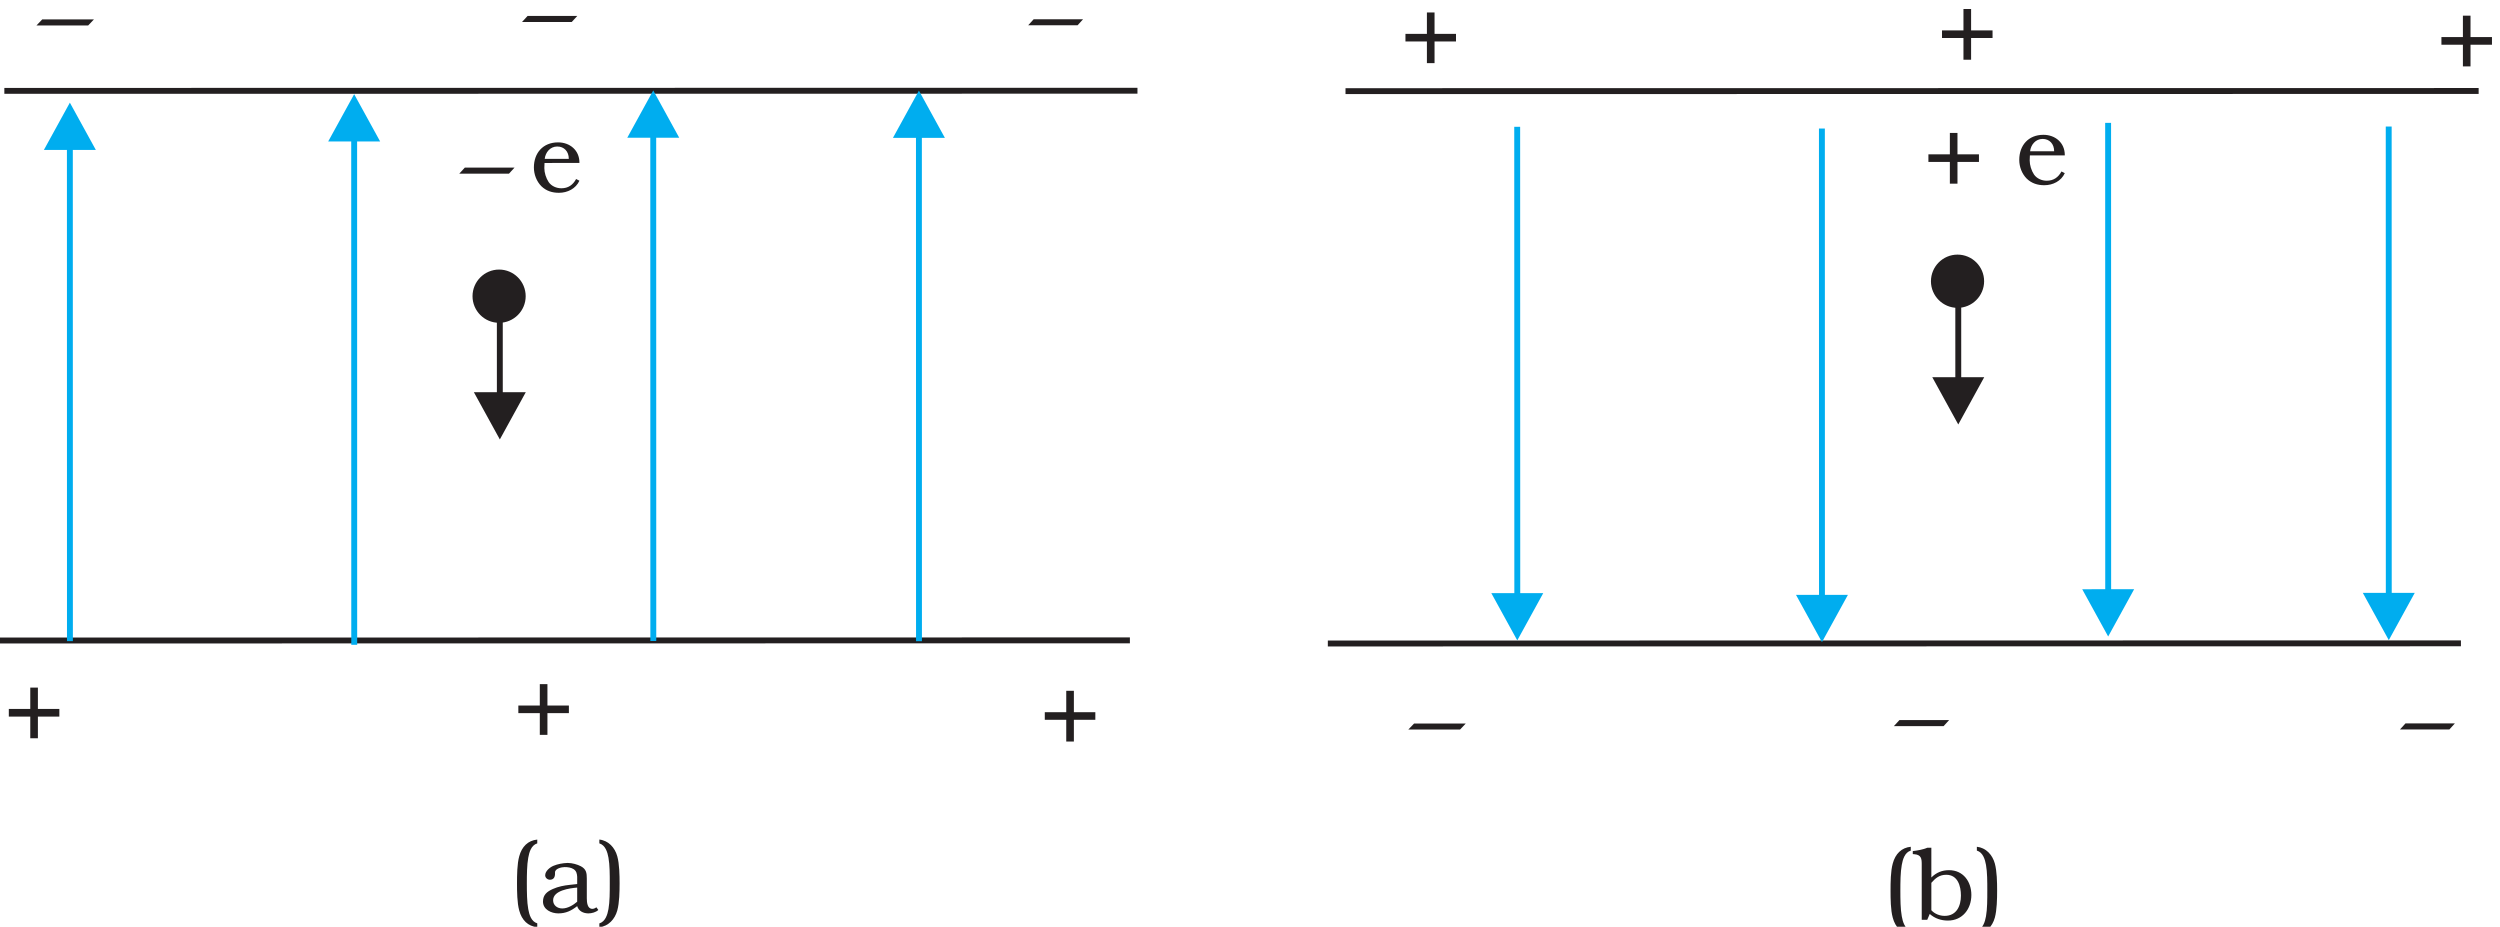 <?xml version="1.0" encoding="UTF-8" standalone="no"?>
<svg
   xmlns:dc="http://purl.org/dc/elements/1.1/"
   xmlns:cc="http://creativecommons.org/ns#"
   xmlns:rdf="http://www.w3.org/1999/02/22-rdf-syntax-ns#"
   xmlns:svg="http://www.w3.org/2000/svg"
   xmlns="http://www.w3.org/2000/svg"
   xmlns:sodipodi="http://sodipodi.sourceforge.net/DTD/sodipodi-0.dtd"
   xmlns:inkscape="http://www.inkscape.org/namespaces/inkscape"
   width="192.575mm"
   height="71.388mm"
   viewBox="0 0 192.575 71.388"
   version="1.1"
   id="svg1098"
   inkscape:version="1.0.2 (e86c870, 2021-01-15)"
   sodipodi:docname="1-13.svg">
  <defs
     id="defs1092">
    <clipPath
       clipPathUnits="userSpaceOnUse"
       id="clipPath630">
      <path
         d="m 578.887,1722.41 887.983,0.13 0.04,-334 -887.98,-0.12 z"
         id="path628" />
    </clipPath>
  </defs>
  <sodipodi:namedview
     id="base"
     pagecolor="#ffffff"
     bordercolor="#666666"
     borderopacity="1.0"
     inkscape:pageopacity="0.0"
     inkscape:pageshadow="2"
     inkscape:zoom="0.35"
     inkscape:cx="-20.364501"
     inkscape:cy="252.24586"
     inkscape:document-units="mm"
     inkscape:current-layer="layer1"
     inkscape:document-rotation="0"
     showgrid="false"
     inkscape:window-width="1624"
     inkscape:window-height="1020"
     inkscape:window-x="38"
     inkscape:window-y="0"
     inkscape:window-maximized="0" />
  <g
     inkscape:label="Layer 1"
     inkscape:groupmode="layer"
     id="layer1"
     transform="translate(-7.278,-81.427)">
    <g
       id="g624"
       transform="matrix(0.218,0,0,-0.218,-119.792,456.924)">
      <g
         id="g626"
         clip-path="url(#clipPath630)">
        <g
           id="g632"
           transform="translate(772.73,1425.8)">
          <path
             d="m 0,0 c -3.257,-0.31 -5.457,-2.48 -6.375,-5.92 -0.746,-2.7 -0.781,-6.71 -0.781,-9.54 0,-2.88 0.035,-6.89 0.781,-9.59 0.918,-3.44 3.118,-5.61 6.375,-5.89 v 1.35 c -2.125,0.6 -2.832,3.05 -3.187,5.04 -0.461,2.52 -0.496,6.03 -0.496,9.09 0,3.01 0.035,6.52 0.496,9.04 0.355,1.99 1.062,4.44 3.187,5.08 V 0"
             style="fill:#231f20;fill-opacity:1;fill-rule:evenodd;stroke:none"
             id="path634" />
          <g
             id="g636"
             transform="translate(20.911,-23.94)">
            <path
               d="m 0,0 c -0.426,-0.29 -0.922,-0.54 -1.453,-0.54 -1.739,0 -1.95,2.24 -1.95,3.73 v 6.95 c 0,1.99 -0.179,3.34 -2.093,4.37 -1.274,0.67 -3.118,1.17 -4.606,1.17 h -0.141 c -1.593,-0.04 -3.507,-0.39 -4.996,-1.03 -1.242,-0.53 -2.871,-1.85 -2.871,-3.34 0,-0.88 0.817,-1.56 1.668,-1.56 1.344,0 1.805,0.96 1.805,2.13 v 0.46 c 0,1.35 2.305,1.88 3.402,1.88 1.063,0 2.27,-0.14 3.188,-0.74 0.992,-0.68 1.172,-1.6 1.242,-2.7 V 8.23 L -9.426,7.94 c -2.02,-0.21 -4.078,-0.6 -5.953,-1.45 -2.02,-0.89 -3.508,-2.03 -3.508,-4.44 0,-2.84 2.937,-4.19 5.418,-4.19 2.66,0 4.574,0.93 6.664,2.56 0.531,-1.74 2.125,-2.52 3.863,-2.56 h 0.141 c 1.168,0.01 2.621,0.4 3.473,1.21 z m -6.805,1.98 c -1.453,-1.24 -3.367,-2.38 -5.281,-2.38 -1.7,0 -3.223,1.07 -3.223,2.88 0,3.51 5.809,4.26 8.504,4.5 v -5"
               style="fill:#231f20;fill-opacity:1;fill-rule:evenodd;stroke:none"
               id="path638" />
            <g
               id="g640"
               transform="translate(1.027,-7.03)">
              <path
                 d="m 0,0 c 3.223,0.35 5.492,2.84 6.34,5.93 0.746,2.69 0.816,6.7 0.816,9.58 0,2.84 -0.07,6.85 -0.816,9.54 C 5.492,28.14 3.223,30.63 0,30.98 V 29.63 C 2.125,28.99 2.871,26.55 3.223,24.56 3.684,22 3.684,18.53 3.684,15.58 c 0,-3.12 0,-6.6 -0.461,-9.16 C 2.871,4.44 2.125,1.99 0,1.35 V 0"
                 style="fill:#231f20;fill-opacity:1;fill-rule:evenodd;stroke:none"
                 id="path642" />
              <g
                 id="g644"
                 transform="translate(463.392,28.43)">
                <path
                   d="m 0,0 c -3.26,-0.32 -5.45,-2.48 -6.37,-5.93 -0.75,-2.69 -0.78,-6.7 -0.78,-9.54 0,-2.88 0.03,-6.89 0.78,-9.58 0.92,-3.45 3.11,-5.61 6.37,-5.9 v 1.35 c -2.12,0.61 -2.83,3.05 -3.18,5.04 -0.47,2.52 -0.5,6.03 -0.5,9.09 0,3.01 0.03,6.53 0.5,9.05 0.35,1.98 1.06,4.43 3.18,5.07 V 0"
                   style="fill:#231f20;fill-opacity:1;fill-rule:evenodd;stroke:none"
                   id="path646" />
                <g
                   id="g648"
                   transform="translate(6.7,-23.74)">
                  <path
                     d="m 0,0 c 1.81,-1.6 4.01,-2.34 6.42,-2.34 5.17,0 8.29,4.12 8.29,9.05 0,4.72 -2.87,8.76 -7.9,8.76 -2.45,0 -4.5,-0.85 -6.24,-2.59 v 10.51 h -1.42 c -1.66,-0.68 -3.4,-0.96 -5.14,-1.18 v -1.06 l 0.5,-0.04 c 2.48,-0.17 2.66,-1.59 2.66,-3.44 V -2.06 h 1.95 z m 0.57,11 c 1.49,1.7 2.87,2.84 5.28,2.84 4.07,0 5.17,-4.01 5.17,-7.35 0,-3.69 -1.56,-7.17 -5.74,-7.17 -1.77,0 -3.54,0.71 -4.71,1.99 V 11"
                     style="fill:#231f20;fill-opacity:1;fill-rule:evenodd;stroke:none"
                     id="path650" />
                  <g
                     id="g652"
                     transform="translate(16.65,-7.24)">
                    <path
                       d="m 0,0 c 3.23,0.36 5.5,2.84 6.35,5.93 0.74,2.7 0.81,6.71 0.81,9.58 0,2.84 -0.07,6.85 -0.81,9.55 C 5.5,28.15 3.23,30.63 0,30.98 V 29.63 C 2.13,29 2.88,26.55 3.23,24.56 3.69,22.01 3.69,18.53 3.69,15.58 3.69,12.46 3.69,8.98 3.23,6.43 2.88,4.44 2.13,1.99 0,1.35 V 0"
                       style="fill:#231f20;fill-opacity:1;fill-rule:evenodd;stroke:none"
                       id="path654" />
                    <g
                       id="g656"
                       transform="matrix(0.999,1.369e-4,-1.371e-4,1.001,-699.656,103.857)">
                      <path
                         d="M 0,0 H 400.784"
                         style="fill:none;stroke:#231f20;stroke-width:2.086;stroke-linecap:butt;stroke-linejoin:miter;stroke-miterlimit:2.613;stroke-dasharray:none;stroke-opacity:1"
                         id="path658" />
                      <g
                         id="g660"
                         transform="translate(2.701,194.02)">
                        <path
                           d="M 0,0 H 400.784"
                           style="fill:none;stroke:#231f20;stroke-width:2.086;stroke-linecap:butt;stroke-linejoin:miter;stroke-miterlimit:2.613;stroke-dasharray:none;stroke-opacity:1"
                           id="path662" />
                        <g
                           id="g664"
                           transform="translate(323.485,-15.47)">
                          <path
                             d="M 0,0 -0.001,-178.83"
                             style="fill:none;stroke:#00adef;stroke-width:2.086;stroke-linecap:butt;stroke-linejoin:miter;stroke-miterlimit:2.613;stroke-dasharray:none;stroke-opacity:1"
                             id="path666" />
                          <g
                             id="g668"
                             transform="matrix(1.001,-1.369e-4,1.371e-4,0.999,9.184,-1.156)">
                            <path
                               d="M 0,0 -9.176,16.7 -18.352,0 H 0"
                               style="fill:#00adef;fill-opacity:1;fill-rule:evenodd;stroke:none"
                               id="path670" />
                            <g
                               id="g672"
                               transform="matrix(0.999,1.369e-4,-1.371e-4,1.001,135.313,-178.669)">
                              <path
                                 d="M 0,0 H 400.78"
                                 style="fill:none;stroke:#231f20;stroke-width:2.086;stroke-linecap:butt;stroke-linejoin:miter;stroke-miterlimit:2.613;stroke-dasharray:none;stroke-opacity:1"
                                 id="path674" />
                              <g
                                 id="g676"
                                 transform="translate(6.28,194.98)">
                                <path
                                   d="M 0,0 H 400.79"
                                   style="fill:none;stroke:#231f20;stroke-width:2.086;stroke-linecap:butt;stroke-linejoin:miter;stroke-miterlimit:2.613;stroke-dasharray:none;stroke-opacity:1"
                                   id="path678" />
                                <g
                                   id="g680"
                                   transform="matrix(1.001,-1.369e-4,1.371e-4,0.999,-442.682,25.381)">
                                <path
                                   d="M 0,0 H -18.269 L -20.3,-2.13 H -2.027 L 0,0"
                                   style="fill:#231f20;fill-opacity:1;fill-rule:evenodd;stroke:none"
                                   id="path682" />
                                <g
                                   id="g684"
                                   transform="translate(484.734,-248.8)">
                                <path
                                   d="M 0,0 H -18.26 L -20.3,-2.13 H -2.02 L 0,0"
                                   style="fill:#231f20;fill-opacity:1;fill-rule:evenodd;stroke:none"
                                   id="path686" />
                                <g
                                   id="g688"
                                   transform="translate(-313.948,250.02)">
                                <path
                                   d="m 0,0 h -17.563 l -1.953,-2.13 H -1.954 L 0,0"
                                   style="fill:#231f20;fill-opacity:1;fill-rule:evenodd;stroke:none"
                                   id="path690" />
                                <g
                                   id="g692"
                                   transform="translate(484.738,-248.81)">
                                <path
                                   d="m 0,0 h -17.56 l -1.96,-2.13 H -1.95 L 0,0"
                                   style="fill:#231f20;fill-opacity:1;fill-rule:evenodd;stroke:none"
                                   id="path694" />
                                <g
                                   id="g696"
                                   transform="translate(-306.02,247.64)">
                                <path
                                   d="m 0,0 h -17.453 l -1.941,-2.13 H -1.937 L 0,0"
                                   style="fill:#231f20;fill-opacity:1;fill-rule:evenodd;stroke:none"
                                   id="path698" />
                                <g
                                   id="g700"
                                   transform="translate(484.73,-248.81)">
                                <path
                                   d="m 0,0 h -17.45 l -1.94,-2.13 H -1.93 L 0,0"
                                   style="fill:#231f20;fill-opacity:1;fill-rule:evenodd;stroke:none"
                                   id="path702" />
                                <g
                                   id="g704"
                                   transform="translate(-856.73,5.11)">
                                <path
                                   d="M 0,0 H -7.582 V -2.7 H 0 v -7.66 h 2.696 v 7.66 h 7.582 V 0 H 2.696 V 7.55 H 0 V 0"
                                   style="fill:#231f20;fill-opacity:1;fill-rule:evenodd;stroke:none"
                                   id="path706" />
                                <g
                                   id="g708"
                                   transform="translate(180.043,1.21)">
                                <path
                                   d="M 0,0 H -7.582 V -2.69 H 0 v -7.67 h 2.696 v 7.67 h 7.582 V 0 H 2.696 V 7.56 H 0 V 0"
                                   style="fill:#231f20;fill-opacity:1;fill-rule:evenodd;stroke:none"
                                   id="path710" />
                                <g
                                   id="g712"
                                   transform="translate(186.02,-2.36)">
                                <path
                                   d="M 0,0 H -7.582 V -2.69 H 0 v -7.67 h 2.695 v 7.67 h 7.582 V 0 H 2.695 V 7.56 H 0 V 0"
                                   style="fill:#231f20;fill-opacity:1;fill-rule:evenodd;stroke:none"
                                   id="path714" />
                                <g
                                   id="g716"
                                   transform="translate(127.437,239.7)">
                                <path
                                   d="M 0,0 H -7.58 V -2.7 H 0 v -7.66 h 2.7 v 7.66 h 7.58 V 0 H 2.7 V 7.55 H 0 V 0"
                                   style="fill:#231f20;fill-opacity:1;fill-rule:evenodd;stroke:none"
                                   id="path718" />
                                <g
                                   id="g720"
                                   transform="translate(189.59,1.21)">
                                <path
                                   d="M 0,0 H -7.58 V -2.69 H 0 v -7.66 h 2.7 v 7.66 h 7.58 V 0 H 2.7 V 7.56 H 0 V 0"
                                   style="fill:#231f20;fill-opacity:1;fill-rule:evenodd;stroke:none"
                                   id="path722" />
                                <g
                                   id="g724"
                                   transform="translate(176.48,-2.36)">
                                <path
                                   d="M 0,0 H -7.59 V -2.69 H 0 v -7.67 h 2.69 v 7.67 h 7.58 V 0 H 2.69 V 7.56 H 0 V 0"
                                   style="fill:#231f20;fill-opacity:1;fill-rule:evenodd;stroke:none"
                                   id="path726" />
                                <g
                                   id="g728"
                                   transform="translate(-693.91,-99.92)">
                                <path
                                   d="m 0,0 c 4.602,0 8.352,3.76 8.352,8.37 0,4.6 -3.75,8.36 -8.352,8.36 C -4.597,16.72 -8.351,12.97 -8.351,8.36 -8.351,3.75 -4.597,0 0,0"
                                   style="fill:#231f20;fill-opacity:1;fill-rule:evenodd;stroke:none"
                                   id="path730" />
                                <g
                                   id="g732"
                                   transform="matrix(0.999,1.369e-4,-1.371e-4,1.001,3.849e-4,0.007)">
                                <path
                                   d="m 0,0 c 4.606,0 8.359,3.75 8.36,8.35 0.001,4.61 -3.752,8.36 -8.357,8.36 -4.602,0 -8.36,-3.76 -8.36,-8.36 C -8.358,3.75 -4.601,-0.01 0,0 Z"
                                   style="fill:none;stroke:#231f20;stroke-width:2.086;stroke-linecap:butt;stroke-linejoin:miter;stroke-miterlimit:2.613;stroke-dasharray:none;stroke-opacity:1"
                                   id="path734" />
                                <g
                                   id="g736"
                                   transform="translate(0.254,-0.57)">
                                <path
                                   d="M 0,0 0.001,-26.11"
                                   style="fill:none;stroke:#231f20;stroke-width:2.086;stroke-linecap:butt;stroke-linejoin:miter;stroke-miterlimit:2.613;stroke-dasharray:none;stroke-opacity:1"
                                   id="path738" />
                                <g
                                   id="g740"
                                   transform="matrix(1.001,-1.369e-4,1.371e-4,0.999,9.184,-24.963)">
                                <path
                                   d="M 0,0 -9.172,-16.7 -18.351,0 H 0"
                                   style="fill:#231f20;fill-opacity:1;fill-rule:evenodd;stroke:none"
                                   id="path742" />
                                <g
                                   id="g744"
                                   transform="translate(18.953,81)">
                                <path
                                   d="m 0,0 v 0.14 c 0,4.33 -3.367,7.13 -7.551,7.13 h -0.07 c -5.242,-0.04 -8.469,-3.73 -8.469,-8.87 0,-2.42 0.922,-4.9 2.657,-6.64 1.738,-1.67 3.828,-2.31 6.203,-2.31 3.011,0 5.953,1.46 7.23,4.27 l -1.172,0.6 c -1.132,-2.1 -2.797,-3.27 -5.207,-3.27 -1.738,0 -3.508,0.75 -4.5,2.2 -0.922,1.39 -1.523,3.3 -1.523,4.93 l 0.07,1.81 z m -12.262,1.45 c 0.247,2.27 1.915,4.36 4.43,4.36 2.41,0 4.074,-1.74 4.074,-4.36 h -8.504"
                                   style="fill:#231f20;fill-opacity:1;fill-rule:evenodd;stroke:none"
                                   id="path746" />
                                <g
                                   id="g748"
                                   transform="translate(486.953,-50.16)">
                                <path
                                   d="m 0,0 c 4.6,0 8.35,3.75 8.35,8.36 0,4.61 -3.75,8.36 -8.35,8.36 -4.6,0 -8.35,-3.75 -8.35,-8.36 C -8.35,3.75 -4.6,0 0,0"
                                   style="fill:#231f20;fill-opacity:1;fill-rule:evenodd;stroke:none"
                                   id="path750" />
                                <g
                                   id="g752"
                                   transform="matrix(0.999,1.369e-4,-1.371e-4,1.001,-7.069e-4,5.748e-4)">
                                <path
                                   d="m 0,0 c 4.6,-0.01 8.36,3.75 8.36,8.35 0,4.61 -3.75,8.36 -8.36,8.36 -4.6,0 -8.36,-3.75 -8.36,-8.36 C -8.36,3.75 -4.6,0 0,0 Z"
                                   style="fill:none;stroke:#231f20;stroke-width:2.086;stroke-linecap:butt;stroke-linejoin:miter;stroke-miterlimit:2.613;stroke-dasharray:none;stroke-opacity:1"
                                   id="path754" />
                                <g
                                   id="g756"
                                   transform="translate(0.26,-0.57)">
                                <path
                                   d="M 0,0 V -26.11"
                                   style="fill:none;stroke:#231f20;stroke-width:2.086;stroke-linecap:butt;stroke-linejoin:miter;stroke-miterlimit:2.613;stroke-dasharray:none;stroke-opacity:1"
                                   id="path758" />
                                <g
                                   id="g760"
                                   transform="matrix(1.001,-1.369e-4,1.371e-4,0.999,9.175,-24.957)">
                                <path
                                   d="M 0,0 -9.17,-16.7 -18.35,0 H 0"
                                   style="fill:#231f20;fill-opacity:1;fill-rule:evenodd;stroke:none"
                                   id="path762" />
                                <g
                                   id="g764"
                                   transform="translate(-12.14,78.76)">
                                <path
                                   d="M 0,0 H -7.58 V -2.69 H 0 v -7.67 h 2.69 v 7.67 h 7.59 V 0 H 2.69 V 7.56 H 0 V 0"
                                   style="fill:#231f20;fill-opacity:1;fill-rule:evenodd;stroke:none"
                                   id="path766" />
                                <g
                                   id="g768"
                                   transform="translate(40.61,-0.38)">
                                <path
                                   d="m 0,0 v 0.14 c 0,4.33 -3.36,7.13 -7.55,7.13 h -0.07 c -5.24,-0.03 -8.47,-3.72 -8.47,-8.87 0,-2.41 0.92,-4.9 2.66,-6.63 1.74,-1.67 3.83,-2.31 6.2,-2.31 3.01,0 5.96,1.45 7.23,4.26 l -1.17,0.6 c -1.13,-2.09 -2.8,-3.27 -5.21,-3.27 -1.73,0 -3.5,0.75 -4.5,2.2 -0.92,1.39 -1.52,3.3 -1.52,4.94 L -12.33,0 Z m -12.26,1.45 c 0.25,2.27 1.92,4.37 4.43,4.37 2.41,0 4.07,-1.74 4.07,-4.37 h -8.5"
                                   style="fill:#231f20;fill-opacity:1;fill-rule:evenodd;stroke:none"
                                   id="path770" />
                                <g
                                   id="g772"
                                   transform="translate(-547.79,-4.32)">
                                <path
                                   d="m 0,0 h -17.563 l -1.953,-2.13 H -1.953 L 0,0"
                                   style="fill:#231f20;fill-opacity:1;fill-rule:evenodd;stroke:none"
                                   id="path774" />
                                <g
                                   id="g776"
                                   transform="matrix(0.999,1.369e-4,-1.371e-4,1.001,49.02,11.732)">
                                <path
                                   d="M 0,0 -0.002,-178.83"
                                   style="fill:none;stroke:#00adef;stroke-width:2.086;stroke-linecap:butt;stroke-linejoin:miter;stroke-miterlimit:2.613;stroke-dasharray:none;stroke-opacity:1"
                                   id="path778" />
                                <g
                                   id="g780"
                                   transform="matrix(1.001,-1.369e-4,1.371e-4,0.999,9.183,-1.163)">
                                <path
                                   d="M 0,0 -9.176,16.71 -18.348,0 H 0"
                                   style="fill:#00adef;fill-opacity:1;fill-rule:evenodd;stroke:none"
                                   id="path782" />
                                <g
                                   id="g784"
                                   transform="matrix(0.999,1.369e-4,-1.371e-4,1.001,-114.852,-0.163)">
                                <path
                                   d="M 0,0 -0.001,-178.83"
                                   style="fill:none;stroke:#00adef;stroke-width:2.086;stroke-linecap:butt;stroke-linejoin:miter;stroke-miterlimit:2.613;stroke-dasharray:none;stroke-opacity:1"
                                   id="path786" />
                                <g
                                   id="g788"
                                   transform="matrix(1.001,-1.369e-4,1.371e-4,0.999,9.183,-1.158)">
                                <path
                                   d="M 0,0 -9.176,16.7 -18.351,0 H 0"
                                   style="fill:#00adef;fill-opacity:1;fill-rule:evenodd;stroke:none"
                                   id="path790" />
                                <g
                                   id="g792"
                                   transform="matrix(0.999,1.369e-4,-1.371e-4,1.001,-109.632,-1.828)">
                                <path
                                   d="M 0,0 -0.001,-174.56"
                                   style="fill:none;stroke:#00adef;stroke-width:2.086;stroke-linecap:butt;stroke-linejoin:miter;stroke-miterlimit:2.613;stroke-dasharray:none;stroke-opacity:1"
                                   id="path794" />
                                <g
                                   id="g796"
                                   transform="matrix(1.001,-1.369e-4,1.371e-4,0.999,9.183,-1.162)">
                                <path
                                   d="M 0,0 -9.176,16.7 -18.351,0 H 0"
                                   style="fill:#00adef;fill-opacity:1;fill-rule:evenodd;stroke:none"
                                   id="path798" />
                                <g
                                   id="g800"
                                   transform="matrix(0.999,1.369e-4,-1.371e-4,1.001,502.274,-157.781)">
                                <path
                                   d="M 0,0 -0.01,165.78"
                                   style="fill:none;stroke:#00adef;stroke-width:2.086;stroke-linecap:butt;stroke-linejoin:miter;stroke-miterlimit:2.613;stroke-dasharray:none;stroke-opacity:1"
                                   id="path802" />
                                <g
                                   id="g804"
                                   transform="matrix(1.001,-1.369e-4,1.371e-4,0.999,-9.184,1.161)">
                                <path
                                   d="M 0,0 9.17,-16.7 18.35,0.01 0,0"
                                   style="fill:#00adef;fill-opacity:1;fill-rule:evenodd;stroke:none"
                                   id="path806" />
                                <g
                                   id="g808"
                                   transform="matrix(0.999,1.369e-4,-1.371e-4,1.001,116.834,-1.766)">
                                <path
                                   d="M 0,0 V 165.77"
                                   style="fill:none;stroke:#00adef;stroke-width:2.086;stroke-linecap:butt;stroke-linejoin:miter;stroke-miterlimit:2.613;stroke-dasharray:none;stroke-opacity:1"
                                   id="path810" />
                                <g
                                   id="g812"
                                   transform="matrix(1.001,-1.369e-4,1.371e-4,0.999,-9.182,1.157)">
                                <path
                                   d="M 0,0 9.17,-16.7 18.34,0 H 0"
                                   style="fill:#00adef;fill-opacity:1;fill-rule:evenodd;stroke:none"
                                   id="path814" />
                                <g
                                   id="g816"
                                   transform="matrix(0.999,1.369e-4,-1.371e-4,1.001,110.308,0.839)">
                                <path
                                   d="M 0,0 V 165.78"
                                   style="fill:none;stroke:#00adef;stroke-width:2.086;stroke-linecap:butt;stroke-linejoin:miter;stroke-miterlimit:2.613;stroke-dasharray:none;stroke-opacity:1"
                                   id="path818" />
                                <g
                                   id="g820"
                                   transform="matrix(1.001,-1.369e-4,1.371e-4,0.999,-9.185,1.152)">
                                <path
                                   d="M 0,0 9.17,-16.7 18.35,0.01 0,0"
                                   style="fill:#00adef;fill-opacity:1;fill-rule:evenodd;stroke:none"
                                   id="path822" />
                                <g
                                   id="g824"
                                   transform="matrix(0.999,1.369e-4,-1.371e-4,1.001,108.323,-2.448)">
                                <path
                                   d="M 0,0 V 165.78"
                                   style="fill:none;stroke:#00adef;stroke-width:2.086;stroke-linecap:butt;stroke-linejoin:miter;stroke-miterlimit:2.613;stroke-dasharray:none;stroke-opacity:1"
                                   id="path826" />
                                <g
                                   id="g828"
                                   transform="matrix(1.001,-1.369e-4,1.371e-4,0.999,-9.181,1.159)">
                                <path
                                   d="M 0,0 9.18,-16.7 18.35,0 H 0"
                                   style="fill:#00adef;fill-opacity:1;fill-rule:evenodd;stroke:none"
                                   id="path830" />
                                </g>
                                </g>
                                </g>
                                </g>
                                </g>
                                </g>
                                </g>
                                </g>
                                </g>
                                </g>
                                </g>
                                </g>
                                </g>
                                </g>
                                </g>
                                </g>
                                </g>
                                </g>
                                </g>
                                </g>
                                </g>
                                </g>
                                </g>
                                </g>
                                </g>
                                </g>
                                </g>
                                </g>
                                </g>
                                </g>
                                </g>
                                </g>
                                </g>
                                </g>
                                </g>
                                </g>
                                </g>
                                </g>
                              </g>
                            </g>
                          </g>
                        </g>
                      </g>
                    </g>
                  </g>
                </g>
              </g>
            </g>
          </g>
        </g>
      </g>
    </g>
  </g>
</svg>
